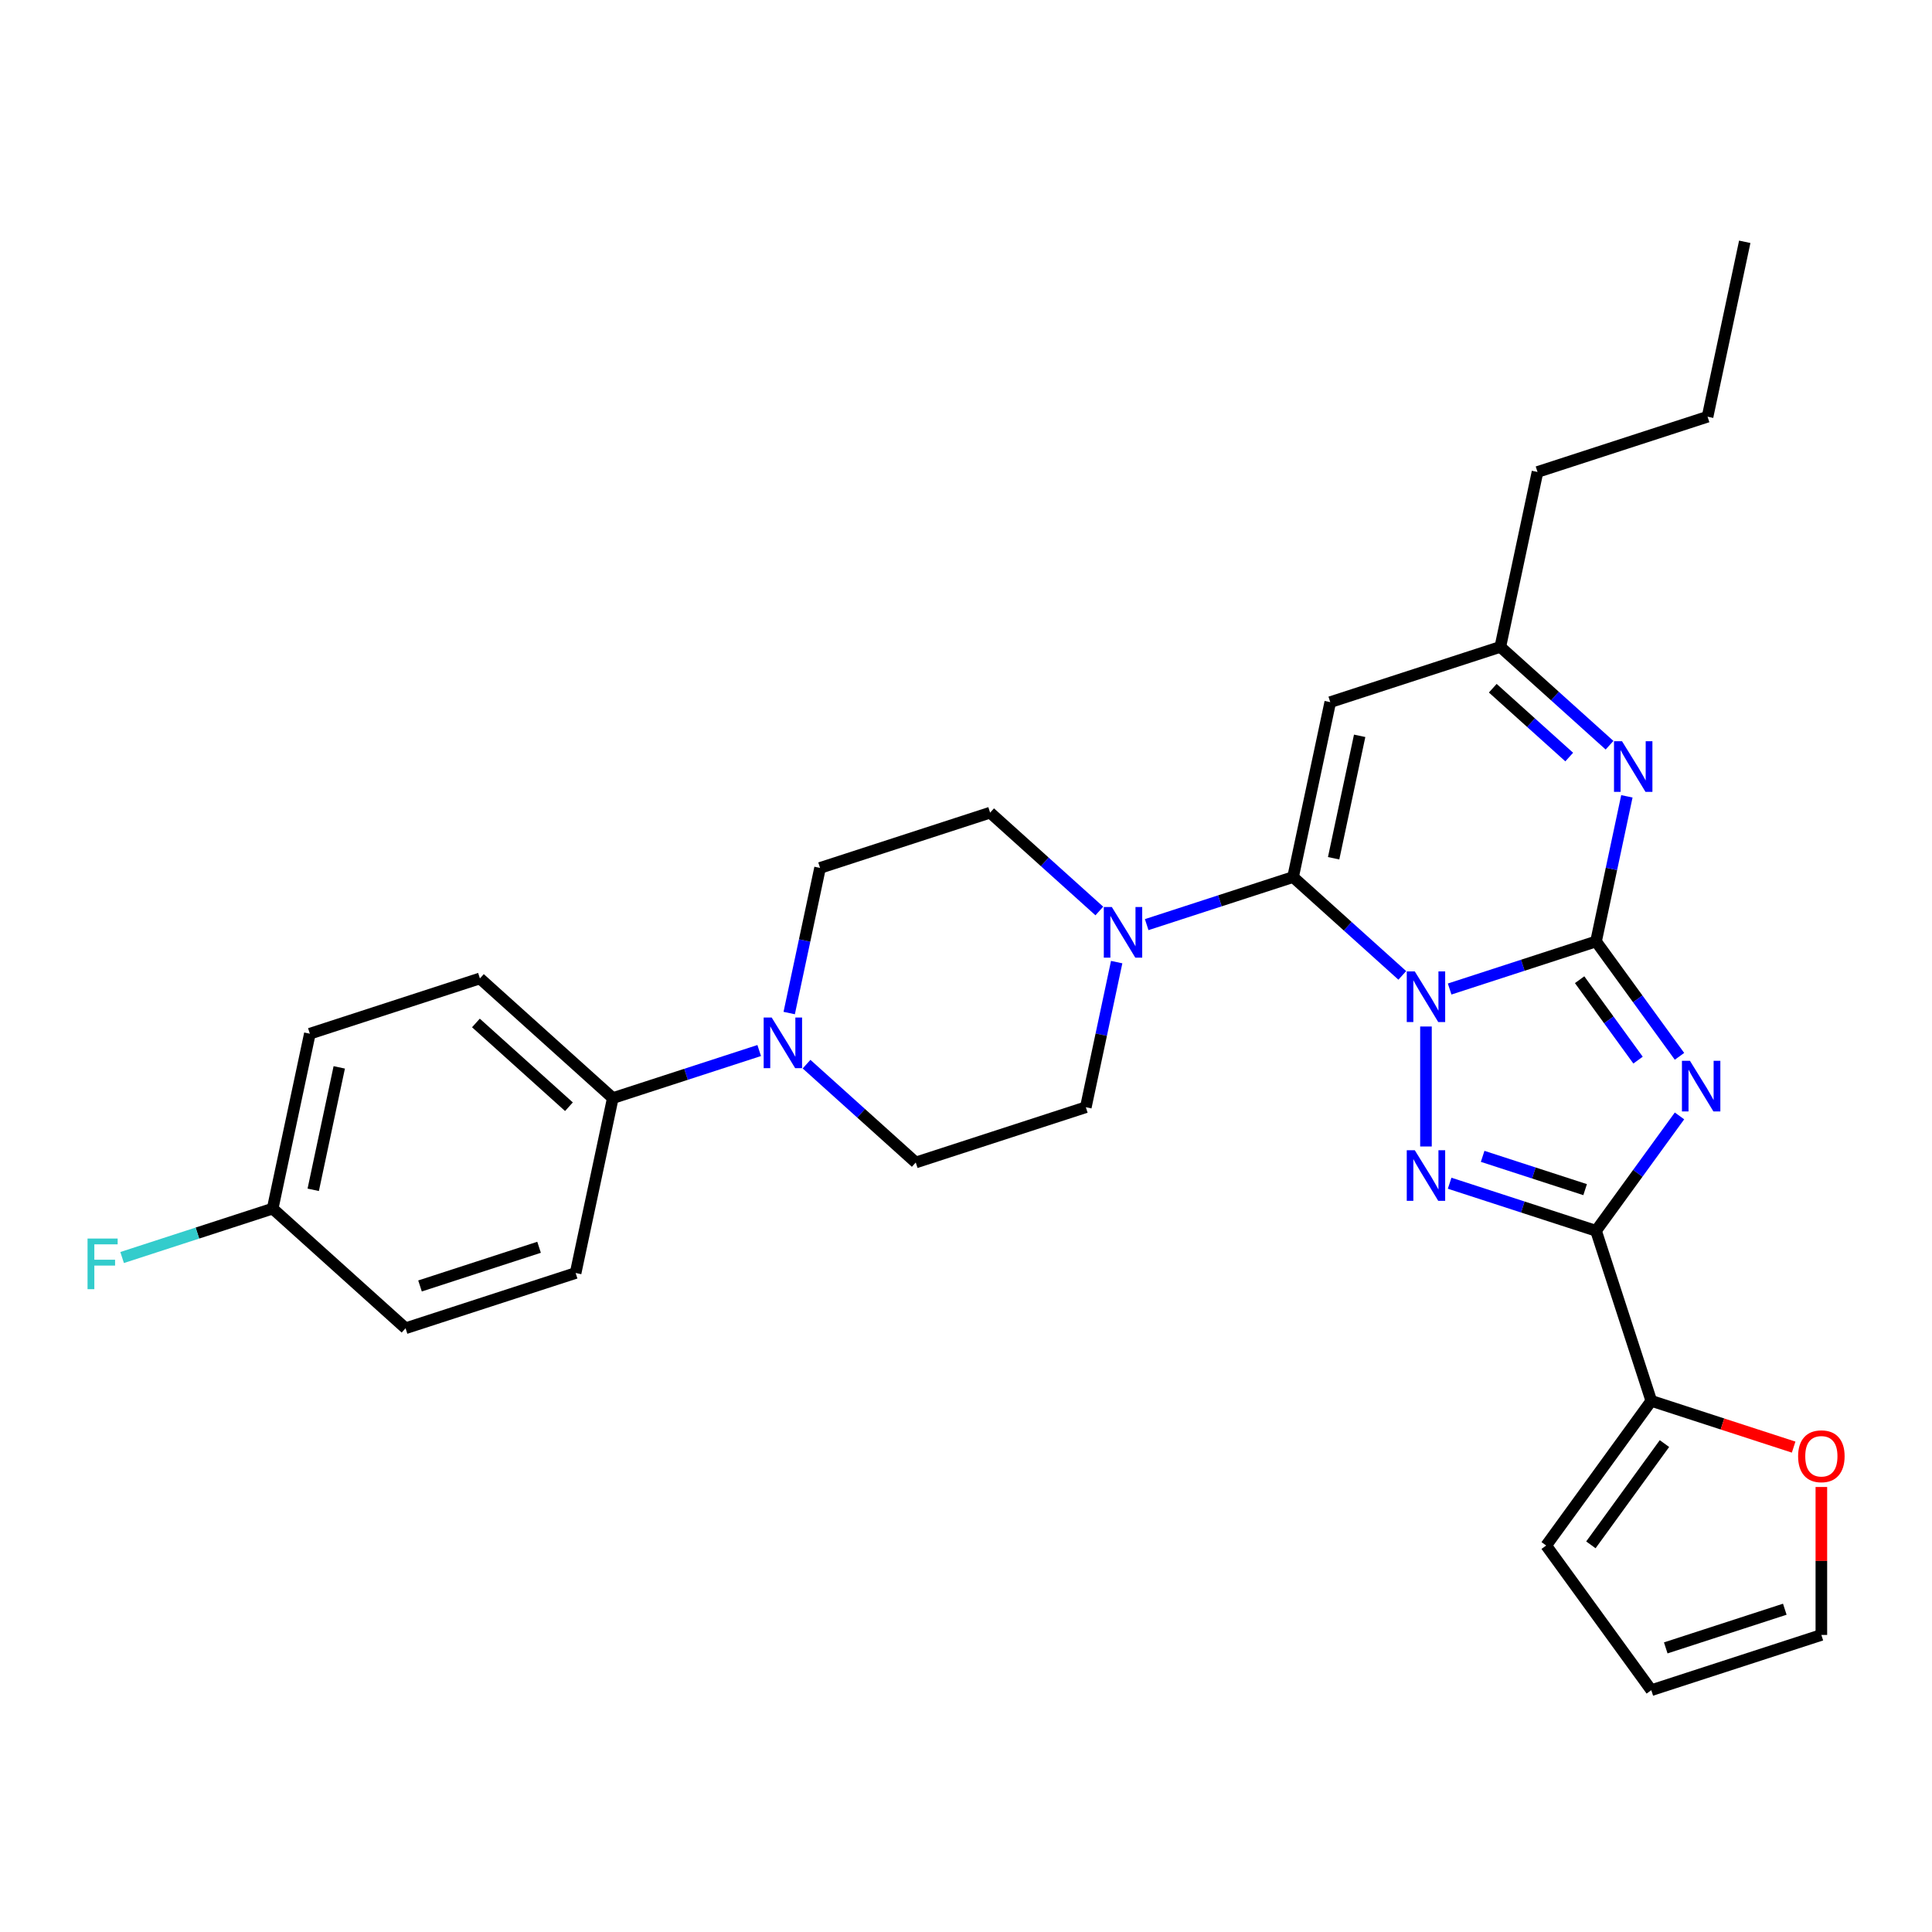 <?xml version='1.0' encoding='iso-8859-1'?>
<svg version='1.1' baseProfile='full'
              xmlns='http://www.w3.org/2000/svg'
                      xmlns:rdkit='http://www.rdkit.org/xml'
                      xmlns:xlink='http://www.w3.org/1999/xlink'
                  xml:space='preserve'
width='1000px' height='1000px' viewBox='0 0 1000 1000'>
<!-- END OF HEADER -->
<rect style='opacity:1.0;fill:#FFFFFF;stroke:none' width='1000' height='1000' x='0' y='0'> </rect>
<path class='bond-0' d='M 750.332,511.915 L 788.218,499.605' style='fill:none;fill-rule:evenodd;stroke:#0000FF;stroke-width:6px;stroke-linecap:butt;stroke-linejoin:miter;stroke-opacity:1' />
<path class='bond-0' d='M 788.218,499.605 L 826.104,487.295' style='fill:none;fill-rule:evenodd;stroke:#000000;stroke-width:6px;stroke-linecap:butt;stroke-linejoin:miter;stroke-opacity:1' />
<path class='bond-2' d='M 725.823,504.863 L 697.558,479.413' style='fill:none;fill-rule:evenodd;stroke:#0000FF;stroke-width:6px;stroke-linecap:butt;stroke-linejoin:miter;stroke-opacity:1' />
<path class='bond-2' d='M 697.558,479.413 L 669.294,453.964' style='fill:none;fill-rule:evenodd;stroke:#000000;stroke-width:6px;stroke-linecap:butt;stroke-linejoin:miter;stroke-opacity:1' />
<path class='bond-3' d='M 738.077,531.317 L 738.077,593.419' style='fill:none;fill-rule:evenodd;stroke:#0000FF;stroke-width:6px;stroke-linecap:butt;stroke-linejoin:miter;stroke-opacity:1' />
<path class='bond-1' d='M 826.104,487.295 L 847.704,517.025' style='fill:none;fill-rule:evenodd;stroke:#000000;stroke-width:6px;stroke-linecap:butt;stroke-linejoin:miter;stroke-opacity:1' />
<path class='bond-1' d='M 847.704,517.025 L 869.304,546.755' style='fill:none;fill-rule:evenodd;stroke:#0000FF;stroke-width:6px;stroke-linecap:butt;stroke-linejoin:miter;stroke-opacity:1' />
<path class='bond-1' d='M 817.608,507.095 L 832.728,527.906' style='fill:none;fill-rule:evenodd;stroke:#000000;stroke-width:6px;stroke-linecap:butt;stroke-linejoin:miter;stroke-opacity:1' />
<path class='bond-1' d='M 832.728,527.906 L 847.848,548.717' style='fill:none;fill-rule:evenodd;stroke:#0000FF;stroke-width:6px;stroke-linecap:butt;stroke-linejoin:miter;stroke-opacity:1' />
<path class='bond-5' d='M 826.104,487.295 L 834.087,449.738' style='fill:none;fill-rule:evenodd;stroke:#000000;stroke-width:6px;stroke-linecap:butt;stroke-linejoin:miter;stroke-opacity:1' />
<path class='bond-5' d='M 834.087,449.738 L 842.07,412.181' style='fill:none;fill-rule:evenodd;stroke:#0000FF;stroke-width:6px;stroke-linecap:butt;stroke-linejoin:miter;stroke-opacity:1' />
<path class='bond-29' d='M 869.304,577.595 L 847.704,607.325' style='fill:none;fill-rule:evenodd;stroke:#0000FF;stroke-width:6px;stroke-linecap:butt;stroke-linejoin:miter;stroke-opacity:1' />
<path class='bond-29' d='M 847.704,607.325 L 826.104,637.055' style='fill:none;fill-rule:evenodd;stroke:#000000;stroke-width:6px;stroke-linecap:butt;stroke-linejoin:miter;stroke-opacity:1' />
<path class='bond-6' d='M 669.294,453.964 L 688.538,363.43' style='fill:none;fill-rule:evenodd;stroke:#000000;stroke-width:6px;stroke-linecap:butt;stroke-linejoin:miter;stroke-opacity:1' />
<path class='bond-6' d='M 690.287,444.233 L 703.758,380.858' style='fill:none;fill-rule:evenodd;stroke:#000000;stroke-width:6px;stroke-linecap:butt;stroke-linejoin:miter;stroke-opacity:1' />
<path class='bond-7' d='M 669.294,453.964 L 631.408,466.274' style='fill:none;fill-rule:evenodd;stroke:#000000;stroke-width:6px;stroke-linecap:butt;stroke-linejoin:miter;stroke-opacity:1' />
<path class='bond-7' d='M 631.408,466.274 L 593.522,478.584' style='fill:none;fill-rule:evenodd;stroke:#0000FF;stroke-width:6px;stroke-linecap:butt;stroke-linejoin:miter;stroke-opacity:1' />
<path class='bond-4' d='M 750.332,612.435 L 788.218,624.745' style='fill:none;fill-rule:evenodd;stroke:#0000FF;stroke-width:6px;stroke-linecap:butt;stroke-linejoin:miter;stroke-opacity:1' />
<path class='bond-4' d='M 788.218,624.745 L 826.104,637.055' style='fill:none;fill-rule:evenodd;stroke:#000000;stroke-width:6px;stroke-linecap:butt;stroke-linejoin:miter;stroke-opacity:1' />
<path class='bond-4' d='M 767.418,598.523 L 793.938,607.14' style='fill:none;fill-rule:evenodd;stroke:#0000FF;stroke-width:6px;stroke-linecap:butt;stroke-linejoin:miter;stroke-opacity:1' />
<path class='bond-4' d='M 793.938,607.14 L 820.458,615.757' style='fill:none;fill-rule:evenodd;stroke:#000000;stroke-width:6px;stroke-linecap:butt;stroke-linejoin:miter;stroke-opacity:1' />
<path class='bond-8' d='M 826.104,637.055 L 854.706,725.082' style='fill:none;fill-rule:evenodd;stroke:#000000;stroke-width:6px;stroke-linecap:butt;stroke-linejoin:miter;stroke-opacity:1' />
<path class='bond-30' d='M 833.093,385.727 L 804.829,360.277' style='fill:none;fill-rule:evenodd;stroke:#0000FF;stroke-width:6px;stroke-linecap:butt;stroke-linejoin:miter;stroke-opacity:1' />
<path class='bond-30' d='M 804.829,360.277 L 776.564,334.828' style='fill:none;fill-rule:evenodd;stroke:#000000;stroke-width:6px;stroke-linecap:butt;stroke-linejoin:miter;stroke-opacity:1' />
<path class='bond-30' d='M 812.227,391.848 L 792.442,374.034' style='fill:none;fill-rule:evenodd;stroke:#0000FF;stroke-width:6px;stroke-linecap:butt;stroke-linejoin:miter;stroke-opacity:1' />
<path class='bond-30' d='M 792.442,374.034 L 772.657,356.219' style='fill:none;fill-rule:evenodd;stroke:#000000;stroke-width:6px;stroke-linecap:butt;stroke-linejoin:miter;stroke-opacity:1' />
<path class='bond-10' d='M 688.538,363.43 L 776.564,334.828' style='fill:none;fill-rule:evenodd;stroke:#000000;stroke-width:6px;stroke-linecap:butt;stroke-linejoin:miter;stroke-opacity:1' />
<path class='bond-13' d='M 569.012,471.532 L 540.748,446.082' style='fill:none;fill-rule:evenodd;stroke:#0000FF;stroke-width:6px;stroke-linecap:butt;stroke-linejoin:miter;stroke-opacity:1' />
<path class='bond-13' d='M 540.748,446.082 L 512.484,420.633' style='fill:none;fill-rule:evenodd;stroke:#000000;stroke-width:6px;stroke-linecap:butt;stroke-linejoin:miter;stroke-opacity:1' />
<path class='bond-14' d='M 577.989,497.986 L 570.006,535.543' style='fill:none;fill-rule:evenodd;stroke:#0000FF;stroke-width:6px;stroke-linecap:butt;stroke-linejoin:miter;stroke-opacity:1' />
<path class='bond-14' d='M 570.006,535.543 L 562.023,573.1' style='fill:none;fill-rule:evenodd;stroke:#000000;stroke-width:6px;stroke-linecap:butt;stroke-linejoin:miter;stroke-opacity:1' />
<path class='bond-12' d='M 854.706,725.082 L 891.546,737.052' style='fill:none;fill-rule:evenodd;stroke:#000000;stroke-width:6px;stroke-linecap:butt;stroke-linejoin:miter;stroke-opacity:1' />
<path class='bond-12' d='M 891.546,737.052 L 928.386,749.022' style='fill:none;fill-rule:evenodd;stroke:#FF0000;stroke-width:6px;stroke-linecap:butt;stroke-linejoin:miter;stroke-opacity:1' />
<path class='bond-17' d='M 854.706,725.082 L 800.302,799.962' style='fill:none;fill-rule:evenodd;stroke:#000000;stroke-width:6px;stroke-linecap:butt;stroke-linejoin:miter;stroke-opacity:1' />
<path class='bond-17' d='M 861.521,747.195 L 823.439,799.611' style='fill:none;fill-rule:evenodd;stroke:#000000;stroke-width:6px;stroke-linecap:butt;stroke-linejoin:miter;stroke-opacity:1' />
<path class='bond-9' d='M 417.468,550.803 L 445.732,576.252' style='fill:none;fill-rule:evenodd;stroke:#0000FF;stroke-width:6px;stroke-linecap:butt;stroke-linejoin:miter;stroke-opacity:1' />
<path class='bond-9' d='M 445.732,576.252 L 473.996,601.702' style='fill:none;fill-rule:evenodd;stroke:#000000;stroke-width:6px;stroke-linecap:butt;stroke-linejoin:miter;stroke-opacity:1' />
<path class='bond-11' d='M 392.959,543.751 L 355.073,556.061' style='fill:none;fill-rule:evenodd;stroke:#0000FF;stroke-width:6px;stroke-linecap:butt;stroke-linejoin:miter;stroke-opacity:1' />
<path class='bond-11' d='M 355.073,556.061 L 317.186,568.371' style='fill:none;fill-rule:evenodd;stroke:#000000;stroke-width:6px;stroke-linecap:butt;stroke-linejoin:miter;stroke-opacity:1' />
<path class='bond-31' d='M 408.491,524.349 L 416.474,486.792' style='fill:none;fill-rule:evenodd;stroke:#0000FF;stroke-width:6px;stroke-linecap:butt;stroke-linejoin:miter;stroke-opacity:1' />
<path class='bond-31' d='M 416.474,486.792 L 424.457,449.235' style='fill:none;fill-rule:evenodd;stroke:#000000;stroke-width:6px;stroke-linecap:butt;stroke-linejoin:miter;stroke-opacity:1' />
<path class='bond-26' d='M 776.564,334.828 L 795.808,244.294' style='fill:none;fill-rule:evenodd;stroke:#000000;stroke-width:6px;stroke-linecap:butt;stroke-linejoin:miter;stroke-opacity:1' />
<path class='bond-20' d='M 317.186,568.371 L 248.403,506.438' style='fill:none;fill-rule:evenodd;stroke:#000000;stroke-width:6px;stroke-linecap:butt;stroke-linejoin:miter;stroke-opacity:1' />
<path class='bond-20' d='M 294.482,572.837 L 246.334,529.485' style='fill:none;fill-rule:evenodd;stroke:#000000;stroke-width:6px;stroke-linecap:butt;stroke-linejoin:miter;stroke-opacity:1' />
<path class='bond-21' d='M 317.186,568.371 L 297.943,658.905' style='fill:none;fill-rule:evenodd;stroke:#000000;stroke-width:6px;stroke-linecap:butt;stroke-linejoin:miter;stroke-opacity:1' />
<path class='bond-18' d='M 942.733,769.659 L 942.733,807.95' style='fill:none;fill-rule:evenodd;stroke:#FF0000;stroke-width:6px;stroke-linecap:butt;stroke-linejoin:miter;stroke-opacity:1' />
<path class='bond-18' d='M 942.733,807.95 L 942.733,846.241' style='fill:none;fill-rule:evenodd;stroke:#000000;stroke-width:6px;stroke-linecap:butt;stroke-linejoin:miter;stroke-opacity:1' />
<path class='bond-16' d='M 512.484,420.633 L 424.457,449.235' style='fill:none;fill-rule:evenodd;stroke:#000000;stroke-width:6px;stroke-linecap:butt;stroke-linejoin:miter;stroke-opacity:1' />
<path class='bond-15' d='M 562.023,573.1 L 473.996,601.702' style='fill:none;fill-rule:evenodd;stroke:#000000;stroke-width:6px;stroke-linecap:butt;stroke-linejoin:miter;stroke-opacity:1' />
<path class='bond-19' d='M 800.302,799.962 L 854.706,874.842' style='fill:none;fill-rule:evenodd;stroke:#000000;stroke-width:6px;stroke-linecap:butt;stroke-linejoin:miter;stroke-opacity:1' />
<path class='bond-32' d='M 942.733,846.241 L 854.706,874.842' style='fill:none;fill-rule:evenodd;stroke:#000000;stroke-width:6px;stroke-linecap:butt;stroke-linejoin:miter;stroke-opacity:1' />
<path class='bond-32' d='M 923.808,832.926 L 862.189,852.947' style='fill:none;fill-rule:evenodd;stroke:#000000;stroke-width:6px;stroke-linecap:butt;stroke-linejoin:miter;stroke-opacity:1' />
<path class='bond-24' d='M 248.403,506.438 L 160.376,535.04' style='fill:none;fill-rule:evenodd;stroke:#000000;stroke-width:6px;stroke-linecap:butt;stroke-linejoin:miter;stroke-opacity:1' />
<path class='bond-23' d='M 297.943,658.905 L 209.916,687.507' style='fill:none;fill-rule:evenodd;stroke:#000000;stroke-width:6px;stroke-linecap:butt;stroke-linejoin:miter;stroke-opacity:1' />
<path class='bond-23' d='M 279.018,645.59 L 217.399,665.611' style='fill:none;fill-rule:evenodd;stroke:#000000;stroke-width:6px;stroke-linecap:butt;stroke-linejoin:miter;stroke-opacity:1' />
<path class='bond-22' d='M 141.133,625.574 L 209.916,687.507' style='fill:none;fill-rule:evenodd;stroke:#000000;stroke-width:6px;stroke-linecap:butt;stroke-linejoin:miter;stroke-opacity:1' />
<path class='bond-25' d='M 141.133,625.574 L 102.173,638.233' style='fill:none;fill-rule:evenodd;stroke:#000000;stroke-width:6px;stroke-linecap:butt;stroke-linejoin:miter;stroke-opacity:1' />
<path class='bond-25' d='M 102.173,638.233 L 63.213,650.892' style='fill:none;fill-rule:evenodd;stroke:#33CCCC;stroke-width:6px;stroke-linecap:butt;stroke-linejoin:miter;stroke-opacity:1' />
<path class='bond-33' d='M 141.133,625.574 L 160.376,535.04' style='fill:none;fill-rule:evenodd;stroke:#000000;stroke-width:6px;stroke-linecap:butt;stroke-linejoin:miter;stroke-opacity:1' />
<path class='bond-33' d='M 162.126,615.843 L 175.597,552.469' style='fill:none;fill-rule:evenodd;stroke:#000000;stroke-width:6px;stroke-linecap:butt;stroke-linejoin:miter;stroke-opacity:1' />
<path class='bond-27' d='M 795.808,244.294 L 883.835,215.692' style='fill:none;fill-rule:evenodd;stroke:#000000;stroke-width:6px;stroke-linecap:butt;stroke-linejoin:miter;stroke-opacity:1' />
<path class='bond-28' d='M 883.835,215.692 L 903.079,125.158' style='fill:none;fill-rule:evenodd;stroke:#000000;stroke-width:6px;stroke-linecap:butt;stroke-linejoin:miter;stroke-opacity:1' />
<path  class='atom-0' d='M 732.283 502.791
L 740.872 516.674
Q 741.724 518.044, 743.094 520.524
Q 744.464 523.005, 744.538 523.153
L 744.538 502.791
L 748.018 502.791
L 748.018 529.003
L 744.427 529.003
L 735.208 513.823
Q 734.134 512.046, 732.986 510.01
Q 731.876 507.974, 731.543 507.344
L 731.543 529.003
L 728.137 529.003
L 728.137 502.791
L 732.283 502.791
' fill='#0000FF'/>
<path  class='atom-2' d='M 874.714 549.069
L 883.303 562.953
Q 884.154 564.322, 885.524 566.803
Q 886.894 569.284, 886.968 569.432
L 886.968 549.069
L 890.448 549.069
L 890.448 575.281
L 886.857 575.281
L 877.638 560.102
Q 876.565 558.325, 875.417 556.289
Q 874.306 554.252, 873.973 553.623
L 873.973 575.281
L 870.567 575.281
L 870.567 549.069
L 874.714 549.069
' fill='#0000FF'/>
<path  class='atom-4' d='M 732.283 595.348
L 740.872 609.231
Q 741.724 610.601, 743.094 613.081
Q 744.464 615.562, 744.538 615.71
L 744.538 595.348
L 748.018 595.348
L 748.018 621.56
L 744.427 621.56
L 735.208 606.38
Q 734.134 604.603, 732.986 602.567
Q 731.876 600.531, 731.543 599.901
L 731.543 621.56
L 728.137 621.56
L 728.137 595.348
L 732.283 595.348
' fill='#0000FF'/>
<path  class='atom-6' d='M 839.554 383.655
L 848.143 397.538
Q 848.994 398.908, 850.364 401.388
Q 851.734 403.869, 851.808 404.017
L 851.808 383.655
L 855.288 383.655
L 855.288 409.867
L 851.697 409.867
L 842.478 394.687
Q 841.405 392.91, 840.257 390.874
Q 839.146 388.838, 838.813 388.208
L 838.813 409.867
L 835.407 409.867
L 835.407 383.655
L 839.554 383.655
' fill='#0000FF'/>
<path  class='atom-8' d='M 575.473 469.46
L 584.062 483.343
Q 584.914 484.713, 586.284 487.193
Q 587.653 489.674, 587.727 489.822
L 587.727 469.46
L 591.208 469.46
L 591.208 495.672
L 587.616 495.672
L 578.398 480.492
Q 577.324 478.715, 576.176 476.679
Q 575.066 474.643, 574.732 474.013
L 574.732 495.672
L 571.326 495.672
L 571.326 469.46
L 575.473 469.46
' fill='#0000FF'/>
<path  class='atom-10' d='M 399.419 526.663
L 408.008 540.546
Q 408.86 541.916, 410.23 544.397
Q 411.6 546.877, 411.674 547.025
L 411.674 526.663
L 415.154 526.663
L 415.154 552.875
L 411.563 552.875
L 402.344 537.696
Q 401.27 535.919, 400.123 533.882
Q 399.012 531.846, 398.679 531.217
L 398.679 552.875
L 395.273 552.875
L 395.273 526.663
L 399.419 526.663
' fill='#0000FF'/>
<path  class='atom-13' d='M 930.7 753.758
Q 930.7 747.464, 933.81 743.947
Q 936.92 740.43, 942.733 740.43
Q 948.545 740.43, 951.655 743.947
Q 954.765 747.464, 954.765 753.758
Q 954.765 760.126, 951.618 763.754
Q 948.471 767.345, 942.733 767.345
Q 936.957 767.345, 933.81 763.754
Q 930.7 760.163, 930.7 753.758
M 942.733 764.383
Q 946.731 764.383, 948.878 761.718
Q 951.063 759.015, 951.063 753.758
Q 951.063 748.612, 948.878 746.02
Q 946.731 743.392, 942.733 743.392
Q 938.734 743.392, 936.55 745.983
Q 934.402 748.575, 934.402 753.758
Q 934.402 759.052, 936.55 761.718
Q 938.734 764.383, 942.733 764.383
' fill='#FF0000'/>
<path  class='atom-26' d='M 45.312 641.07
L 60.899 641.07
L 60.899 644.068
L 48.83 644.068
L 48.83 652.028
L 59.566 652.028
L 59.566 655.064
L 48.83 655.064
L 48.83 667.282
L 45.312 667.282
L 45.312 641.07
' fill='#33CCCC'/>
</svg>
